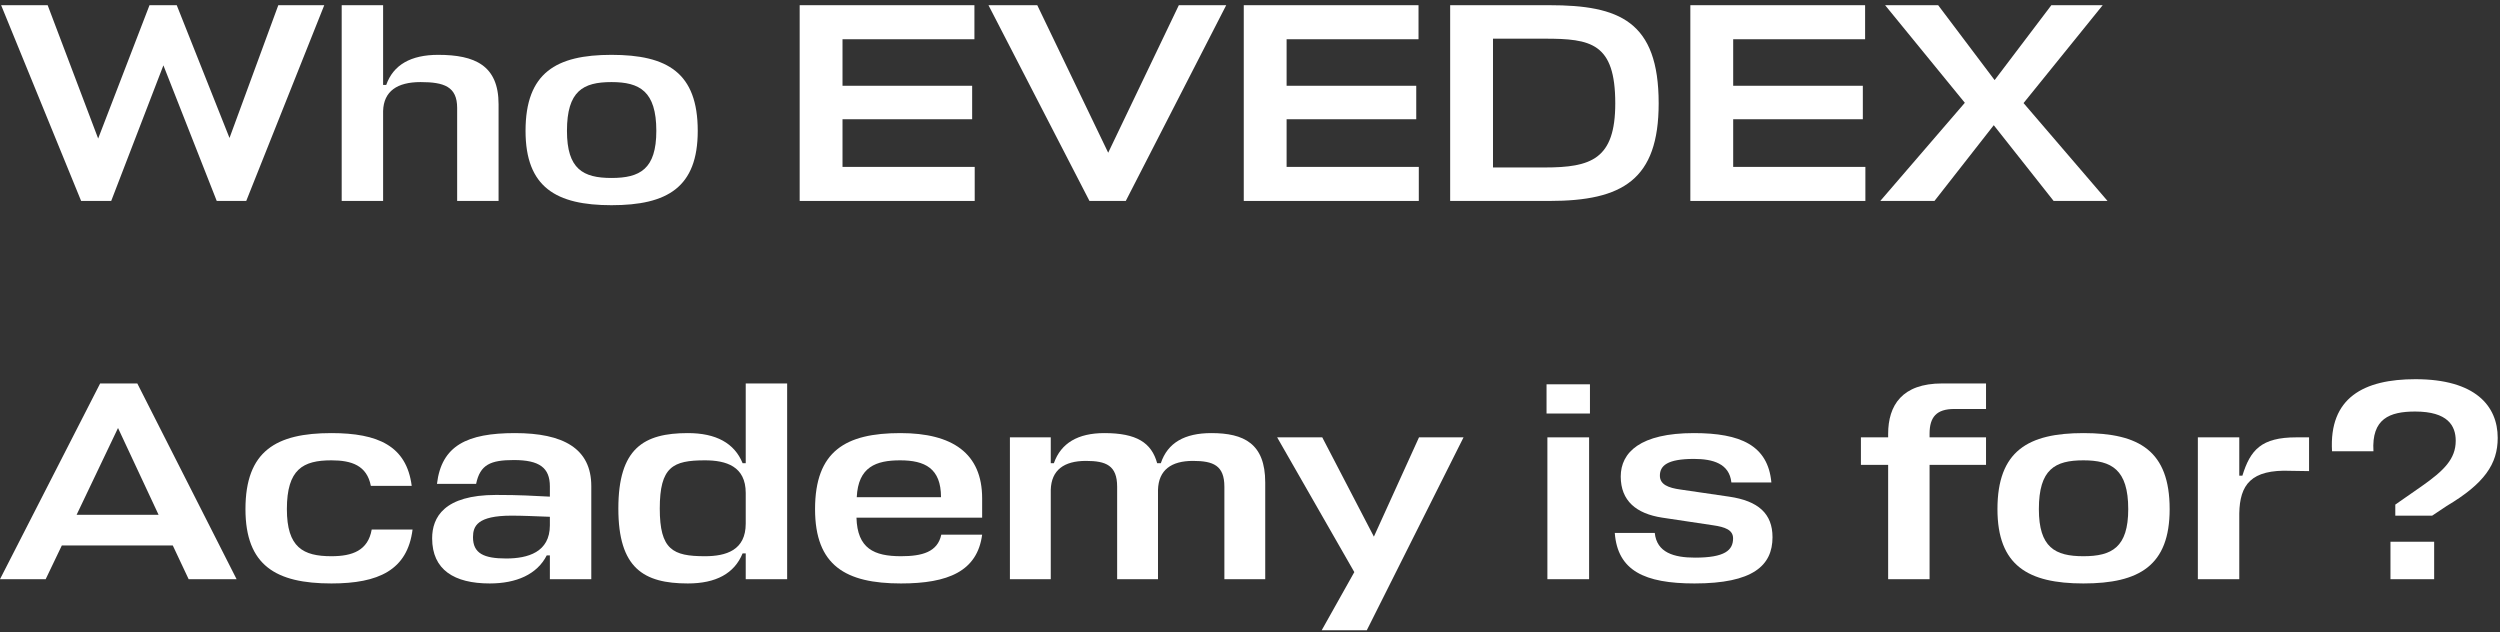 <?xml version="1.0" encoding="UTF-8"?> <svg xmlns="http://www.w3.org/2000/svg" width="423" height="107" viewBox="0 0 423 107" fill="none"><rect x="0" y="0" width="423" height="107" fill="#333333" stroke="none"/><path d="M0.192 0.88H8.064L16.608 23.44L25.296 0.88H29.904L38.832 23.344L47.088 0.88H54.864L41.664 34H36.672L27.648 11.056L18.816 34H13.728L0.192 0.88Z" fill="white"></path><path d="M77.35 34V18.256C77.35 14.656 75.142 13.888 71.158 13.888C67.222 13.888 64.918 15.424 64.822 18.784V34H57.814V0.88H64.822V14.368H65.35C66.55 10.96 69.526 9.28 74.134 9.28C80.326 9.28 84.358 11.056 84.358 17.632V34H77.35Z" fill="white"></path><path d="M103.466 30.112C108.266 30.112 111.05 28.624 111.05 22.144C111.05 15.424 108.218 13.888 103.466 13.888C98.666 13.888 95.93 15.376 95.93 22.144C95.93 28.624 98.666 30.112 103.466 30.112ZM103.466 9.28C112.922 9.28 118.058 12.304 118.058 22.144C118.058 31.696 112.922 34.72 103.466 34.72C94.106 34.72 88.922 31.696 88.922 22.144C88.922 12.304 94.106 9.28 103.466 9.28Z" fill="white"></path><path d="M164.92 28.24V34H135.304V0.88H164.872V6.64H142.552V14.512H164.488V20.176H142.552V28.24H164.92Z" fill="white"></path><path d="M207.474 0.88L190.482 34H184.338L167.25 0.88H175.506L187.506 25.84L199.458 0.88H207.474Z" fill="white"></path><path d="M240.061 28.24V34H210.445V0.88H240.013V6.64H217.693V14.512H239.629V20.176H217.693V28.24H240.061Z" fill="white"></path><path d="M245.367 34V0.88H262.167C273.975 0.88 280.647 3.568 280.647 17.488C280.647 30.4 274.551 34 262.167 34H245.367ZM261.351 28.336C269.223 28.336 273.303 26.944 273.303 17.488C273.303 7.264 269.175 6.544 261.351 6.544H252.615V28.336H261.351Z" fill="white"></path><path d="M315.623 28.24V34H286.007V0.88H315.575V6.64H293.255V14.512H315.191V20.176H293.255V28.24H315.623Z" fill="white"></path><path d="M347.473 34L337.345 21.184L327.313 34H318.145L332.449 17.392L318.961 0.88H327.937L337.489 13.552L347.089 0.88H355.777L342.385 17.44L356.593 34H347.473Z" fill="white"></path><path d="M0 98L16.944 64.88H23.232L40.032 98H31.92L29.232 92.288H10.464L7.728 98H0ZM19.968 72.416L12.96 87.104H26.832L19.968 72.416Z" fill="white"></path><path d="M62.892 89.6H69.804C68.94 96.464 64.044 98.72 56.076 98.72C46.716 98.72 41.532 95.696 41.532 86.144C41.532 76.304 46.716 73.28 56.076 73.28C63.948 73.28 68.796 75.44 69.66 82.208H62.748C62.076 78.752 59.484 77.888 56.076 77.888C51.276 77.888 48.54 79.376 48.54 86.144C48.54 92.624 51.276 94.112 56.076 94.112C59.628 94.112 62.268 93.152 62.892 89.6Z" fill="white"></path><path d="M82.863 98.72C76.863 98.72 73.119 96.416 73.119 91.088C73.119 87.536 75.135 83.744 83.919 83.744C88.143 83.744 90.063 83.888 93.039 84.032V82.304C93.039 79.136 91.263 77.84 86.943 77.84C83.007 77.84 81.231 78.608 80.559 81.872H73.935C74.703 75.392 79.023 73.28 87.135 73.28C95.295 73.28 100.047 75.872 100.047 82.256V98H93.039V93.968H92.511C90.879 97.184 87.375 98.72 82.863 98.72ZM85.647 94.496C89.295 94.496 93.039 93.44 93.039 88.88V87.44C90.543 87.344 88.335 87.248 86.559 87.248C80.751 87.248 80.031 89.024 80.031 90.896C80.031 93.632 81.855 94.496 85.647 94.496Z" fill="white"></path><path d="M116.385 98.72C108.897 98.72 104.625 96.128 104.625 86.048C104.625 75.872 108.897 73.28 116.385 73.28C121.137 73.28 124.257 74.96 125.649 78.368H126.177V64.88H133.185V98H126.177V93.632H125.649C124.257 97.04 121.137 98.72 116.385 98.72ZM119.265 94.112C122.865 94.112 126.177 93.104 126.177 88.592V83.408C126.177 78.896 122.865 77.888 119.265 77.888C113.841 77.888 111.633 78.992 111.633 86.048C111.633 93.008 113.841 94.112 119.265 94.112Z" fill="white"></path><path d="M166.179 84.32V87.584H144.915C145.059 92.816 147.891 94.112 152.451 94.112C156.051 94.112 158.643 93.392 159.267 90.464H166.179C165.363 96.656 160.419 98.72 152.451 98.72C143.091 98.72 137.907 95.696 137.907 86.144C137.907 76.304 143.091 73.28 152.355 73.28C161.139 73.28 166.179 76.688 166.179 84.32ZM152.307 77.888C148.227 77.888 145.203 78.992 144.963 84.128H159.219C159.219 79.232 156.483 77.888 152.307 77.888Z" fill="white"></path><path d="M189.021 98V82.352C189.021 78.752 187.149 77.984 183.741 77.984C180.045 77.984 177.885 79.52 177.789 82.88V98H170.877V74H177.789V78.368H178.317C179.517 74.96 182.397 73.28 186.861 73.28C192.333 73.28 194.829 74.912 195.789 78.368H196.413C197.565 74.912 200.445 73.28 204.957 73.28C210.477 73.28 214.077 75.056 214.077 81.632V98H207.165V82.352C207.165 78.752 205.293 77.984 201.837 77.984C198.189 77.984 196.029 79.52 195.933 82.88V98H189.021Z" fill="white"></path><path d="M223.63 106.64L229.15 96.8L216.094 74H223.726L232.462 90.8L240.094 74H247.63L231.262 106.64H223.63Z" fill="white"></path><path d="M261.819 74H268.875V98H261.819V74ZM269.019 69.968H261.675V65.024H269.019V69.968Z" fill="white"></path><path d="M286.613 77.648C282.101 77.648 280.853 78.8 280.853 80.48C280.853 81.968 282.245 82.544 284.357 82.832L292.565 84.032C297.509 84.752 299.909 86.912 299.909 90.896C299.909 95.696 296.597 98.72 286.709 98.72C278.261 98.72 273.701 96.56 273.221 90.176H279.989C280.325 93.488 283.205 94.352 286.805 94.352C291.845 94.352 293.237 93.104 293.237 91.088C293.237 89.648 291.845 89.168 289.877 88.88L281.237 87.584C276.869 86.912 274.229 84.752 274.229 80.624C274.229 76.544 277.541 73.28 286.613 73.28C294.485 73.28 299.141 75.344 299.717 81.632H292.949C292.613 78.416 289.781 77.648 286.613 77.648Z" fill="white"></path><path d="M336.035 69.2H330.659C327.683 69.2 326.483 70.544 326.483 73.376V74H336.035V78.656H326.483V98H319.475V78.656H314.867V74H319.475V73.424C319.475 68.576 321.827 64.88 328.595 64.88H336.035V69.2Z" fill="white"></path><path d="M352.513 94.112C357.313 94.112 360.097 92.624 360.097 86.144C360.097 79.424 357.265 77.888 352.513 77.888C347.713 77.888 344.977 79.376 344.977 86.144C344.977 92.624 347.713 94.112 352.513 94.112ZM352.513 73.28C361.969 73.28 367.105 76.304 367.105 86.144C367.105 95.696 361.969 98.72 352.513 98.72C343.153 98.72 337.969 95.696 337.969 86.144C337.969 76.304 343.153 73.28 352.513 73.28Z" fill="white"></path><path d="M388.533 74H390.693V79.712L387.621 79.664C380.805 79.376 378.981 82.064 378.885 86.864V98H371.877V74H378.885V80.48H379.413C380.757 76.112 382.629 74 388.533 74Z" fill="white"></path><path d="M411.859 98H404.467V91.664H411.859V98ZM411.523 87.248H405.284V85.376L409.699 82.304C413.539 79.616 415.508 77.648 415.508 74.576C415.508 72.032 414.163 69.632 408.643 69.632C404.323 69.632 401.251 70.832 401.587 76.352H394.579C394.051 67.28 399.956 64.16 408.691 64.16C418.819 64.16 422.612 68.672 422.612 74.096C422.612 78.512 420.355 81.824 413.971 85.616L411.523 87.248Z" fill="white"></path></svg> 
